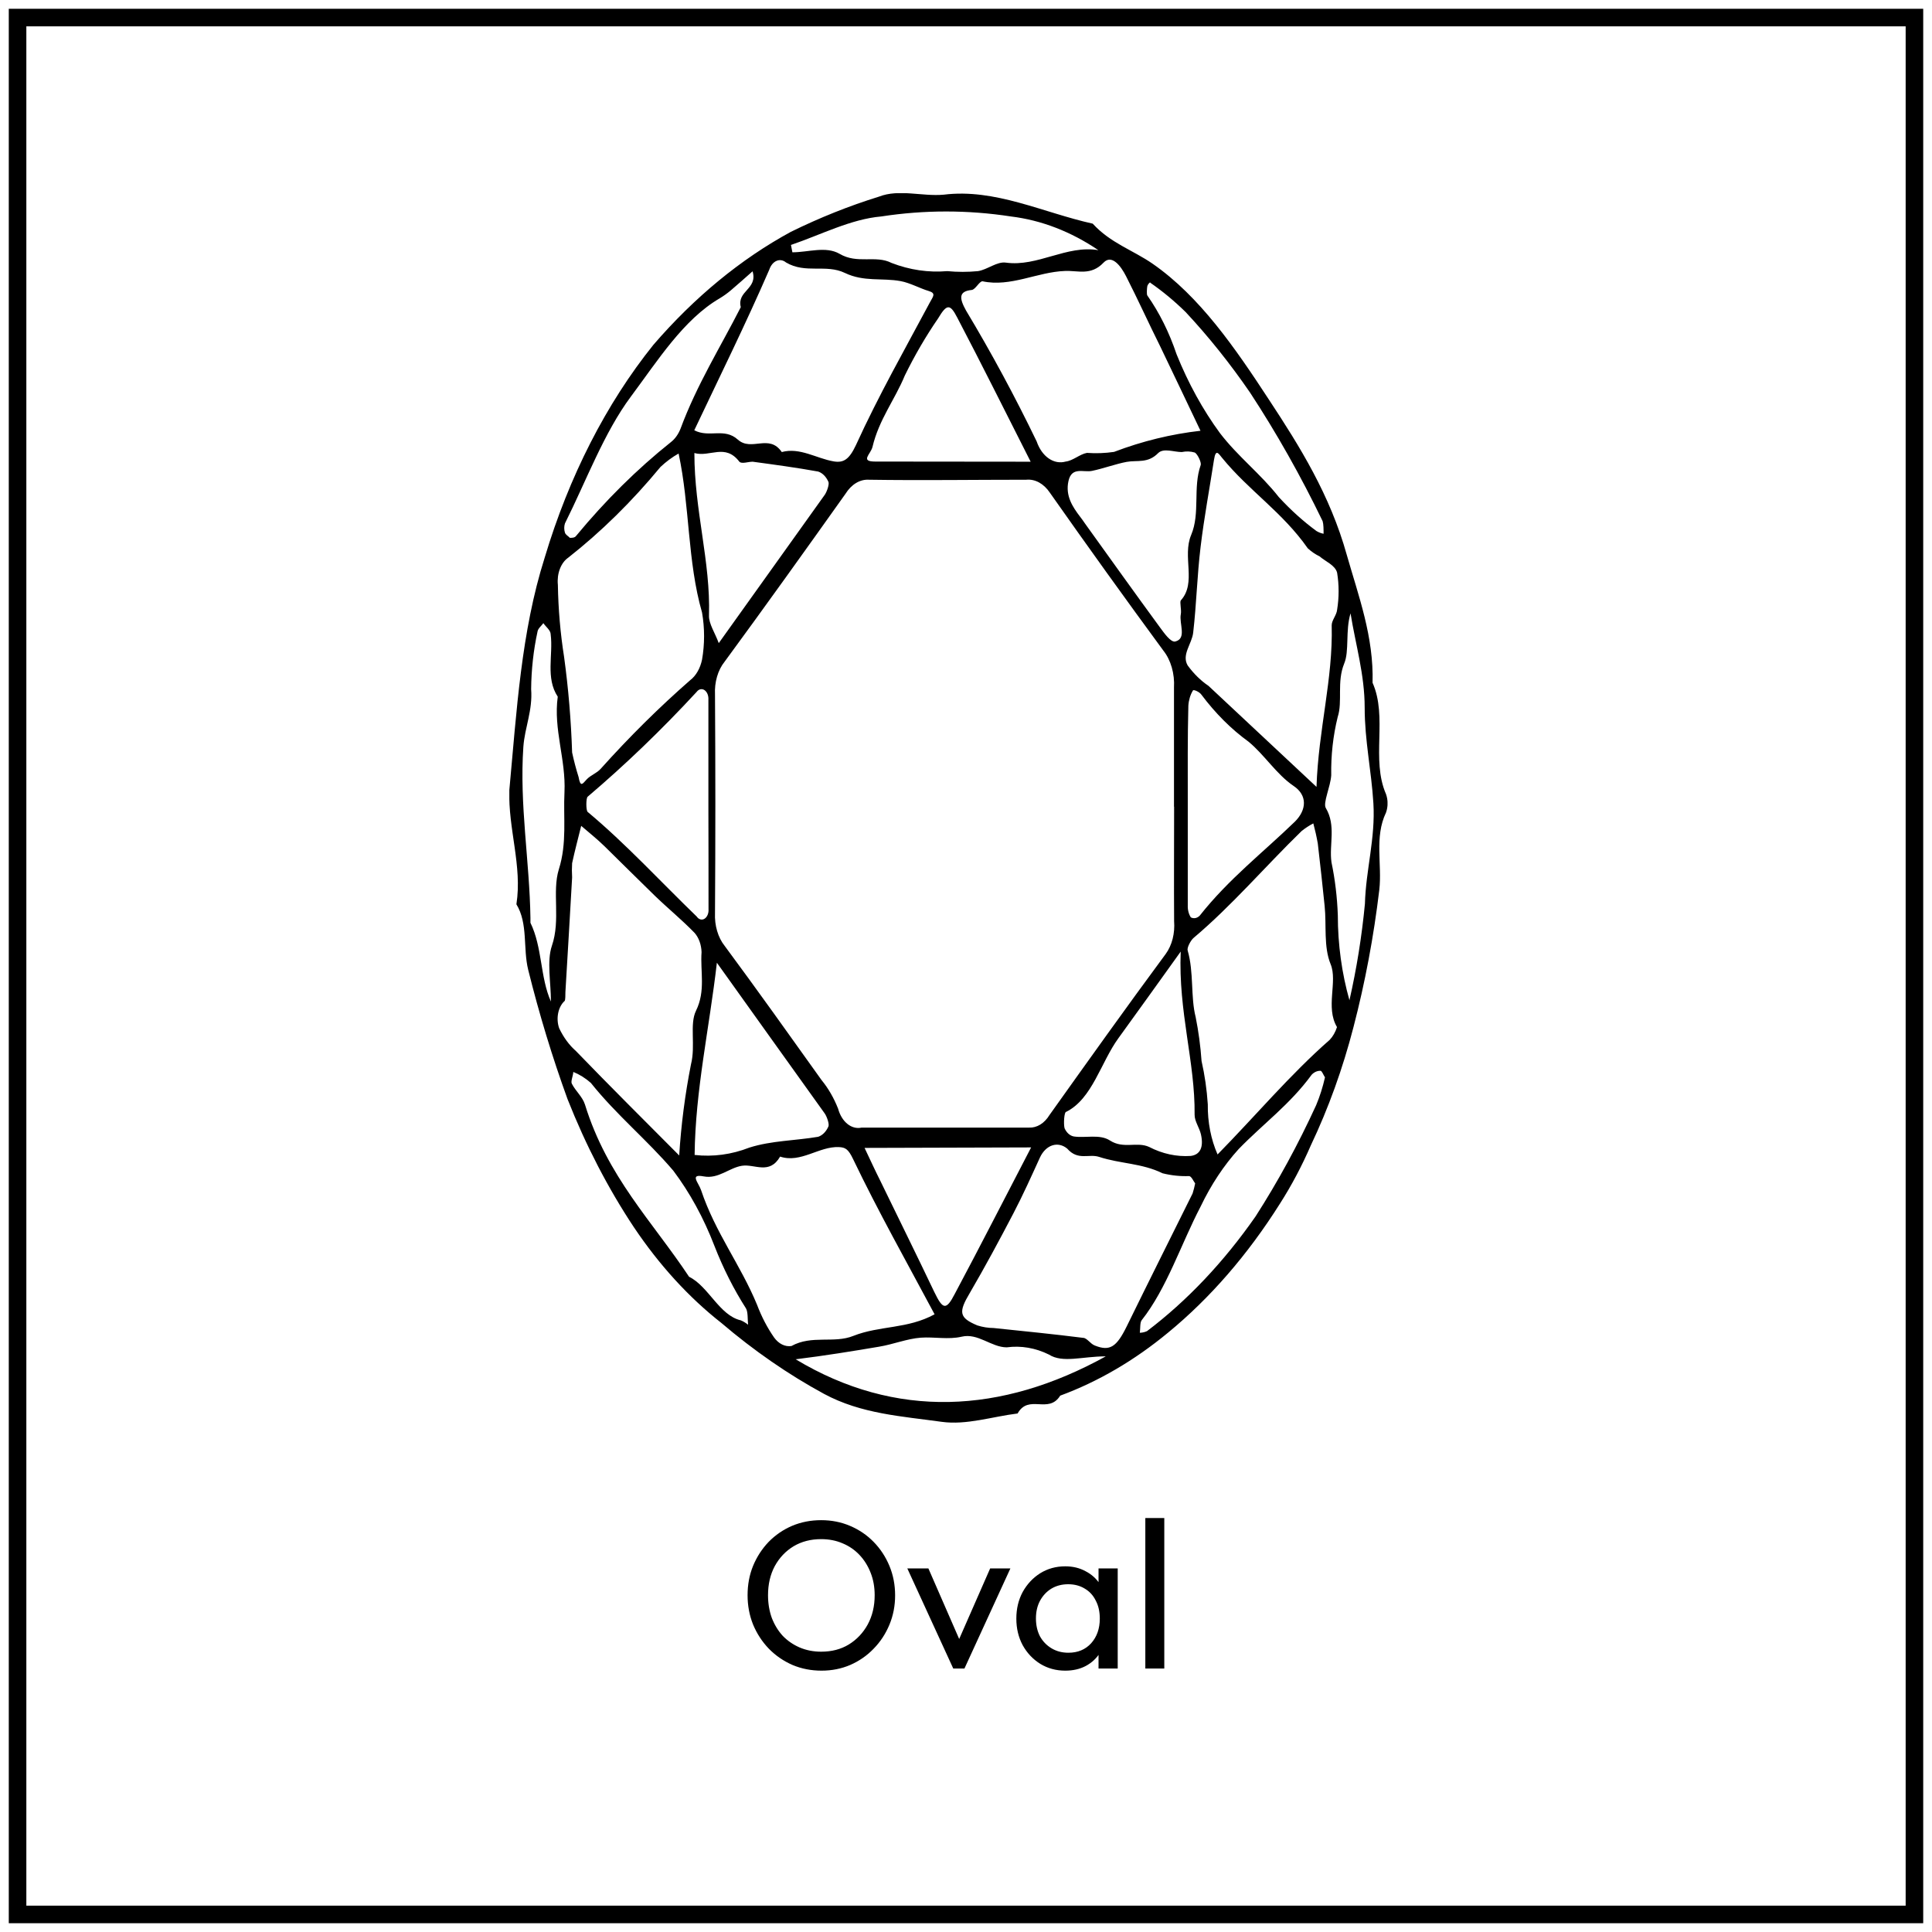 <svg xmlns="http://www.w3.org/2000/svg" width="110" height="110" viewBox="0 0 110 110" fill="none"><rect x="1" y="1" width="108" height="108" stroke="black"></rect><path d="M46.776 95.12C46.184 95.12 45.632 95.012 45.12 94.796C44.608 94.572 44.16 94.264 43.776 93.872C43.392 93.472 43.092 93.012 42.876 92.492C42.668 91.972 42.564 91.416 42.564 90.824C42.564 90.224 42.668 89.668 42.876 89.156C43.092 88.636 43.388 88.18 43.764 87.788C44.148 87.396 44.592 87.092 45.096 86.876C45.608 86.66 46.16 86.552 46.752 86.552C47.344 86.552 47.892 86.66 48.396 86.876C48.908 87.092 49.356 87.396 49.74 87.788C50.124 88.18 50.424 88.636 50.64 89.156C50.856 89.676 50.964 90.236 50.964 90.836C50.964 91.428 50.856 91.984 50.64 92.504C50.424 93.024 50.124 93.48 49.74 93.872C49.364 94.264 48.92 94.572 48.408 94.796C47.904 95.012 47.36 95.12 46.776 95.12ZM46.752 94.04C47.352 94.04 47.876 93.904 48.324 93.632C48.78 93.352 49.14 92.972 49.404 92.492C49.668 92.004 49.8 91.448 49.8 90.824C49.8 90.36 49.724 89.936 49.572 89.552C49.42 89.16 49.208 88.82 48.936 88.532C48.664 88.244 48.344 88.024 47.976 87.872C47.608 87.712 47.2 87.632 46.752 87.632C46.16 87.632 45.636 87.768 45.18 88.04C44.732 88.312 44.376 88.688 44.112 89.168C43.856 89.648 43.728 90.2 43.728 90.824C43.728 91.288 43.8 91.72 43.944 92.12C44.096 92.512 44.304 92.852 44.568 93.14C44.84 93.42 45.16 93.64 45.528 93.8C45.904 93.96 46.312 94.04 46.752 94.04ZM54.275 95L51.659 89.3H52.859L54.959 94.112H54.263L56.375 89.3H57.527L54.911 95H54.275ZM60.65 95.12C60.13 95.12 59.658 94.992 59.234 94.736C58.81 94.472 58.474 94.116 58.226 93.668C57.986 93.22 57.866 92.716 57.866 92.156C57.866 91.596 57.986 91.092 58.226 90.644C58.474 90.196 58.806 89.84 59.222 89.576C59.646 89.312 60.122 89.18 60.65 89.18C61.082 89.18 61.466 89.272 61.802 89.456C62.146 89.632 62.422 89.88 62.63 90.2C62.838 90.512 62.954 90.876 62.978 91.292V93.008C62.954 93.416 62.838 93.78 62.63 94.1C62.43 94.42 62.158 94.672 61.814 94.856C61.478 95.032 61.09 95.12 60.65 95.12ZM60.83 94.1C61.366 94.1 61.798 93.92 62.126 93.56C62.454 93.192 62.618 92.724 62.618 92.156C62.618 91.764 62.542 91.424 62.39 91.136C62.246 90.84 62.038 90.612 61.766 90.452C61.494 90.284 61.178 90.2 60.818 90.2C60.458 90.2 60.138 90.284 59.858 90.452C59.586 90.62 59.37 90.852 59.21 91.148C59.058 91.436 58.982 91.768 58.982 92.144C58.982 92.528 59.058 92.868 59.21 93.164C59.37 93.452 59.59 93.68 59.87 93.848C60.15 94.016 60.47 94.1 60.83 94.1ZM62.546 95V93.464L62.75 92.072L62.546 90.692V89.3H63.638V95H62.546ZM65.21 95V86.432H66.29V95H65.21Z" fill="black"></path><g clip-path="url(#clip0_6880_1751)"><path d="M29 44.979C29.416 40.505 29.671 35.974 31.012 31.751C32.399 27.12 34.514 22.979 37.202 19.632C39.544 16.916 42.187 14.744 45.028 13.2C46.669 12.393 48.344 11.723 50.044 11.196C51.19 10.748 52.505 11.196 53.732 11.084C56.662 10.72 59.392 12.109 62.215 12.734C63.228 13.843 64.495 14.235 65.628 15.018C68.311 16.882 70.323 19.809 72.261 22.774C74.004 25.421 75.728 28.181 76.68 31.593C77.35 33.942 78.222 36.254 78.148 38.873C79.02 40.84 78.048 43.227 78.913 45.212C78.972 45.376 79.003 45.556 79.003 45.739C79.003 45.922 78.972 46.102 78.913 46.266C78.242 47.664 78.698 49.211 78.531 50.666C78.214 53.327 77.723 55.942 77.062 58.478C76.449 60.848 75.634 63.107 74.635 65.208C74.123 66.387 73.535 67.498 72.877 68.527C71.048 71.43 68.897 73.91 66.507 75.873C64.589 77.459 62.521 78.667 60.364 79.462C59.694 80.534 58.574 79.35 57.937 80.478C56.495 80.655 55.033 81.149 53.618 80.953C51.358 80.636 49.038 80.506 46.912 79.359C44.883 78.257 42.928 76.906 41.071 75.323C39.219 73.87 37.539 72.031 36.088 69.869C34.622 67.661 33.354 65.213 32.313 62.579C31.448 60.198 30.699 57.737 30.073 55.215C29.771 53.994 30.073 52.586 29.402 51.486C29.744 49.305 28.926 47.198 29 44.979ZM66.842 45.911C66.842 43.656 66.842 41.4 66.842 39.153C66.865 38.761 66.822 38.367 66.717 38.002C66.612 37.636 66.449 37.309 66.239 37.046C64.061 34.082 61.907 31.083 59.774 28.05C59.604 27.796 59.395 27.599 59.163 27.471C58.931 27.344 58.682 27.29 58.433 27.314C55.449 27.314 52.464 27.36 49.48 27.314C49.227 27.297 48.975 27.36 48.743 27.499C48.511 27.638 48.304 27.849 48.139 28.115C45.859 31.322 43.572 34.52 41.252 37.68C41.065 37.913 40.919 38.201 40.825 38.525C40.731 38.848 40.691 39.197 40.709 39.544C40.736 43.696 40.736 47.844 40.709 51.989C40.694 52.338 40.735 52.686 40.831 53.009C40.926 53.332 41.072 53.62 41.259 53.854C43.123 56.371 44.947 58.934 46.778 61.498C47.157 61.958 47.474 62.507 47.717 63.12C47.816 63.487 48.004 63.795 48.249 63.992C48.493 64.189 48.779 64.263 49.058 64.201C52.236 64.201 55.415 64.201 58.594 64.201C58.813 64.211 59.032 64.151 59.233 64.027C59.434 63.903 59.612 63.717 59.754 63.484C61.947 60.407 64.14 57.331 66.373 54.311C66.548 54.07 66.682 53.778 66.765 53.455C66.847 53.132 66.876 52.787 66.849 52.446C66.835 50.283 66.849 48.121 66.849 45.949L66.842 45.911ZM74.956 44.802C75.064 41.53 75.902 38.659 75.821 35.601C75.821 35.312 76.103 35.023 76.13 34.715C76.243 34.022 76.243 33.302 76.13 32.609C76.023 32.18 75.459 31.965 75.131 31.677C74.894 31.564 74.669 31.41 74.46 31.22C73.018 29.16 71.107 27.938 69.585 26.074C69.377 25.822 69.223 25.533 69.122 26.167C68.867 27.817 68.559 29.458 68.358 31.127C68.156 32.795 68.123 34.399 67.935 36.021C67.861 36.664 67.265 37.27 67.62 37.885C67.967 38.361 68.368 38.755 68.807 39.05L74.956 44.802ZM38.637 25.822C38.274 26.026 37.928 26.283 37.604 26.587C35.984 28.55 34.224 30.281 32.353 31.751C32.15 31.89 31.983 32.114 31.877 32.392C31.771 32.67 31.731 32.987 31.763 33.298C31.786 34.682 31.905 36.058 32.118 37.41C32.363 39.204 32.515 41.02 32.574 42.844C32.677 43.321 32.8 43.788 32.943 44.243C33.05 44.858 33.178 44.616 33.406 44.373C33.634 44.131 33.969 44.028 34.197 43.777C35.827 41.958 37.531 40.271 39.3 38.724C39.462 38.601 39.604 38.434 39.719 38.234C39.834 38.034 39.92 37.805 39.971 37.559C40.126 36.677 40.126 35.756 39.971 34.874C39.133 31.956 39.28 28.815 38.637 25.822ZM68.351 24.526C67.553 22.858 66.815 21.292 66.064 19.735C65.394 18.392 64.783 17.041 64.113 15.726C63.804 15.12 63.295 14.468 62.832 14.953C62.108 15.717 61.363 15.391 60.632 15.428C59.056 15.484 57.541 16.36 55.938 16.015C55.757 16.015 55.542 16.481 55.328 16.509C54.57 16.584 54.617 16.985 54.999 17.675C56.433 20.061 57.776 22.551 59.023 25.132C59.167 25.553 59.409 25.895 59.709 26.102C60.009 26.31 60.351 26.372 60.679 26.279C61.088 26.232 61.477 25.86 61.886 25.785C62.401 25.823 62.916 25.804 63.429 25.729C65.039 25.116 66.687 24.714 68.351 24.526ZM69.323 65.73C71.449 63.568 73.461 61.172 75.707 59.205C75.888 59.015 76.031 58.765 76.123 58.478C75.453 57.35 76.17 55.895 75.761 54.898C75.352 53.901 75.533 52.679 75.419 51.579C75.305 50.479 75.171 49.212 75.03 48.028C74.962 47.639 74.876 47.256 74.775 46.881C74.543 47.001 74.319 47.147 74.105 47.319C72.046 49.323 70.121 51.579 67.962 53.397C67.794 53.537 67.573 53.956 67.62 54.115C67.982 55.355 67.781 56.762 68.076 57.909C68.24 58.727 68.352 59.563 68.411 60.407C68.593 61.211 68.712 62.039 68.767 62.878C68.753 63.883 68.946 64.873 69.323 65.73ZM39.529 24.498C40.387 24.946 41.232 24.331 42.01 25.03C42.788 25.729 43.787 24.676 44.511 25.738C45.544 25.459 46.483 26.102 47.468 26.27C48.025 26.363 48.347 26.167 48.736 25.337C50.01 22.541 51.519 19.884 52.954 17.199C53.122 16.882 53.316 16.696 52.867 16.565C52.417 16.435 51.8 16.099 51.278 16.006C50.225 15.81 49.192 16.062 48.105 15.54C47.019 15.018 45.872 15.605 44.752 14.943C44.672 14.876 44.582 14.834 44.488 14.818C44.395 14.803 44.3 14.815 44.211 14.854C44.121 14.892 44.038 14.957 43.967 15.043C43.897 15.129 43.84 15.235 43.8 15.353C42.452 18.458 40.99 21.413 39.529 24.498ZM53.215 74.838C51.613 71.836 50.01 68.993 48.575 66.001C48.3 65.423 48.132 65.329 47.77 65.311C46.637 65.255 45.591 66.243 44.417 65.852C43.807 66.905 42.969 66.262 42.245 66.374C41.52 66.485 40.903 67.138 40.072 66.98C39.24 66.821 39.77 67.324 39.917 67.763C40.729 70.186 42.164 72.013 43.103 74.288C43.361 74.971 43.689 75.599 44.075 76.153C44.203 76.33 44.358 76.466 44.529 76.55C44.699 76.634 44.881 76.664 45.061 76.637C46.221 75.994 47.482 76.507 48.588 76.059C50.097 75.463 51.666 75.677 53.215 74.829V74.838ZM38.67 65.796C38.78 64.04 39.005 62.302 39.341 60.603C39.616 59.522 39.247 58.319 39.629 57.545C40.186 56.408 39.864 55.308 39.944 54.208C39.937 53.998 39.898 53.792 39.83 53.604C39.762 53.416 39.666 53.251 39.549 53.117C38.818 52.362 38.026 51.719 37.275 50.992C36.316 50.06 35.384 49.128 34.432 48.195C33.996 47.767 33.533 47.403 33.091 47.021C32.916 47.729 32.729 48.428 32.574 49.146C32.557 49.416 32.557 49.687 32.574 49.957C32.454 52.129 32.32 54.301 32.192 56.483C32.192 56.651 32.192 56.921 32.152 56.986C31.971 57.146 31.838 57.394 31.78 57.681C31.722 57.968 31.742 58.275 31.837 58.543C32.084 59.064 32.409 59.506 32.789 59.839C34.734 61.852 36.685 63.791 38.67 65.786V65.796ZM68.049 67.38C67.949 67.25 67.841 66.98 67.707 66.961C67.199 66.98 66.692 66.927 66.192 66.802C65.018 66.224 63.778 66.262 62.584 65.87C61.994 65.674 61.377 66.103 60.76 65.395C60.506 65.186 60.205 65.121 59.917 65.213C59.63 65.305 59.38 65.547 59.217 65.889C58.728 66.961 58.238 68.052 57.702 69.077C56.904 70.606 56.086 72.125 55.227 73.598C54.557 74.717 54.604 75.025 55.643 75.463C55.949 75.56 56.261 75.61 56.575 75.612C58.272 75.789 59.968 75.957 61.665 76.171C61.886 76.171 62.081 76.516 62.336 76.609C63.194 76.954 63.576 76.684 64.146 75.528C65.387 72.992 66.648 70.475 67.902 67.949C67.961 67.762 68.01 67.569 68.049 67.371V67.38ZM40.333 46.07C40.333 43.991 40.333 41.922 40.333 39.843C40.341 39.73 40.324 39.617 40.285 39.519C40.245 39.42 40.184 39.341 40.111 39.292C40.038 39.243 39.955 39.227 39.875 39.245C39.795 39.264 39.721 39.316 39.663 39.395C37.678 41.545 35.607 43.537 33.46 45.361C33.359 45.436 33.359 46.145 33.46 46.228C35.619 48.028 37.604 50.19 39.669 52.185C39.725 52.268 39.798 52.325 39.879 52.346C39.959 52.368 40.042 52.355 40.116 52.307C40.19 52.26 40.252 52.181 40.292 52.082C40.332 51.983 40.349 51.869 40.34 51.756C40.347 49.855 40.333 47.962 40.333 46.07ZM67.627 45.594C67.627 47.58 67.627 49.566 67.627 51.551C67.622 51.675 67.635 51.799 67.665 51.916C67.695 52.033 67.741 52.14 67.801 52.232C67.885 52.275 67.976 52.288 68.065 52.27C68.154 52.252 68.239 52.204 68.311 52.129C69.96 50.041 71.912 48.54 73.729 46.778C74.4 46.107 74.447 45.278 73.649 44.746C72.683 44.094 71.986 42.966 71.087 42.229C70.106 41.519 69.203 40.618 68.405 39.554C68.291 39.386 67.955 39.246 67.922 39.311C67.772 39.556 67.681 39.859 67.66 40.178C67.613 41.987 67.627 43.786 67.627 45.594ZM67.285 25.738C66.835 25.738 66.252 25.496 65.944 25.794C65.353 26.4 64.75 26.186 64.146 26.298C63.543 26.41 62.805 26.68 62.175 26.81C61.692 26.913 61.021 26.549 60.834 27.388C60.646 28.227 61.075 28.87 61.504 29.43C61.598 29.551 61.692 29.682 61.779 29.812C63.194 31.779 64.602 33.755 66.031 35.704C66.285 36.049 66.661 36.589 66.916 36.524C67.587 36.356 67.124 35.508 67.231 34.967C67.278 34.715 67.157 34.287 67.231 34.184C68.143 33.177 67.298 31.695 67.821 30.455C68.344 29.215 67.908 27.761 68.364 26.475C68.411 26.335 68.19 25.86 68.029 25.766C67.784 25.694 67.532 25.685 67.285 25.738ZM67.224 54.18C65.883 56.045 64.783 57.592 63.677 59.112C62.678 60.482 62.188 62.57 60.699 63.306C60.592 63.306 60.545 63.987 60.612 64.239C60.669 64.365 60.746 64.472 60.836 64.553C60.927 64.633 61.029 64.685 61.135 64.705C61.806 64.807 62.617 64.556 63.201 64.938C63.972 65.432 64.73 64.984 65.427 65.302C66.183 65.694 66.988 65.868 67.794 65.814C68.317 65.749 68.545 65.339 68.378 64.593C68.291 64.201 68.009 63.838 68.016 63.465C68.049 60.463 67.084 57.611 67.224 54.18ZM40.923 36.617C42.94 33.789 44.952 30.974 46.959 28.171C47.086 27.985 47.227 27.565 47.167 27.435C47.102 27.288 47.017 27.161 46.917 27.06C46.817 26.96 46.703 26.887 46.583 26.848C45.343 26.624 44.095 26.456 42.855 26.288C42.593 26.288 42.231 26.428 42.097 26.288C41.285 25.226 40.42 26.046 39.535 25.794C39.535 29.076 40.461 31.965 40.367 35.042C40.347 35.508 40.715 36.039 40.923 36.617ZM40.816 54.814C40.387 58.543 39.589 62.076 39.549 65.758C40.598 65.877 41.654 65.735 42.667 65.339C43.934 64.938 45.276 64.947 46.583 64.724C46.703 64.684 46.817 64.612 46.917 64.511C47.017 64.41 47.102 64.283 47.167 64.136C47.227 64.006 47.086 63.586 46.959 63.4C44.96 60.603 42.942 57.797 40.816 54.814ZM49.225 65.357C49.587 66.122 49.849 66.691 50.117 67.222C51.143 69.338 52.183 71.435 53.195 73.561C53.678 74.558 53.866 74.633 54.369 73.654C55.811 70.951 57.212 68.201 58.708 65.329L49.225 65.357ZM58.681 26.288C57.212 23.389 55.871 20.695 54.503 18.085C54.087 17.274 53.9 17.311 53.41 18.131C52.717 19.139 52.084 20.224 51.519 21.375C50.942 22.774 50.05 23.874 49.675 25.449C49.574 25.86 48.95 26.279 49.829 26.279L58.681 26.288ZM45.302 77.392C50.989 80.814 57.025 80.506 62.959 77.225C61.618 77.225 60.505 77.625 59.72 77.122C58.951 76.743 58.132 76.603 57.32 76.712C56.441 76.712 55.683 75.882 54.751 76.106C53.993 76.283 53.195 76.106 52.424 76.162C51.653 76.218 50.848 76.544 50.057 76.674C48.508 76.936 46.965 77.187 45.302 77.392ZM45.034 13.946L45.115 14.365C46.013 14.365 47.019 14.002 47.797 14.449C48.816 15.055 49.856 14.505 50.761 14.971C51.792 15.37 52.864 15.527 53.933 15.437C54.516 15.493 55.101 15.493 55.683 15.437C56.22 15.353 56.763 14.878 57.273 14.953C59.07 15.204 60.733 13.936 62.537 14.244C60.975 13.185 59.286 12.534 57.554 12.324C55.103 11.947 52.629 11.947 50.178 12.324C48.447 12.473 46.737 13.368 45.034 13.946ZM32.447 30.623C32.568 30.623 32.722 30.623 32.802 30.511C34.472 28.49 36.28 26.701 38.201 25.17C38.429 24.993 38.617 24.731 38.744 24.415C39.676 21.898 41.024 19.753 42.177 17.488C41.943 16.556 43.157 16.463 42.848 15.447C42.439 15.81 42.03 16.174 41.614 16.528C41.41 16.701 41.197 16.853 40.977 16.985C38.918 18.187 37.45 20.527 35.921 22.578C34.392 24.629 33.386 27.36 32.165 29.803C32.139 29.885 32.125 29.974 32.125 30.064C32.125 30.154 32.139 30.243 32.165 30.325C32.206 30.455 32.353 30.52 32.447 30.623ZM75.439 61.34C75.345 61.2 75.265 60.967 75.184 60.967C75.003 60.961 74.826 61.039 74.681 61.19C73.441 62.887 71.918 63.987 70.524 65.423C69.683 66.35 68.952 67.454 68.358 68.695C67.238 70.839 66.433 73.356 65.005 75.164C64.897 75.295 64.931 75.64 64.897 75.882C65.036 75.88 65.174 75.849 65.306 75.789C67.59 74.059 69.673 71.859 71.483 69.263C72.755 67.284 73.91 65.164 74.936 62.924C75.146 62.424 75.314 61.892 75.439 61.34ZM76.834 56.94C77.241 55.151 77.535 53.317 77.713 51.458C77.766 49.528 78.316 47.729 78.195 45.734C78.081 43.87 77.699 42.164 77.699 40.29C77.699 38.416 77.183 36.711 76.894 34.921C76.593 35.909 76.834 37.065 76.532 37.782C76.103 38.836 76.452 39.936 76.163 40.822C75.9 41.889 75.775 43.012 75.795 44.14C75.754 44.793 75.312 45.716 75.486 46.005C76.083 47.011 75.667 48.084 75.808 49.09C76.013 50.074 76.134 51.088 76.17 52.111C76.17 53.77 76.396 55.415 76.834 56.958V56.94ZM31.367 57.005C31.367 55.942 31.126 54.721 31.421 53.854C31.931 52.372 31.421 50.778 31.817 49.5C32.293 47.99 32.065 46.555 32.139 45.1C32.226 43.236 31.501 41.53 31.756 39.666C31.052 38.603 31.501 37.298 31.354 36.123C31.354 35.881 31.079 35.694 30.938 35.48C30.824 35.638 30.63 35.778 30.603 35.965C30.373 37.026 30.251 38.128 30.241 39.237C30.335 40.449 29.879 41.409 29.798 42.518C29.57 45.809 30.154 49.044 30.201 52.269C30.201 52.362 30.201 52.474 30.201 52.539C30.884 53.938 30.75 55.644 31.367 57.023V57.005ZM32.642 61.013C32.642 61.228 32.487 61.554 32.554 61.694C32.769 62.123 33.158 62.43 33.305 62.887C34.573 66.998 37.148 69.552 39.233 72.694C40.34 73.235 40.957 74.894 42.177 75.174C42.323 75.234 42.462 75.319 42.593 75.425C42.56 75.118 42.593 74.698 42.472 74.493C41.777 73.406 41.174 72.211 40.675 70.932C40.063 69.343 39.273 67.898 38.335 66.653C36.833 64.891 35.109 63.493 33.641 61.657C33.331 61.383 32.994 61.173 32.642 61.032V61.013ZM65.501 16.071C65.461 16.071 65.34 16.192 65.32 16.314C65.3 16.435 65.28 16.733 65.32 16.817C66.009 17.796 66.573 18.931 66.99 20.173C67.655 21.823 68.486 23.332 69.457 24.657C70.484 25.999 71.764 26.969 72.81 28.302C73.481 29.032 74.197 29.677 74.95 30.232C75.08 30.311 75.218 30.364 75.359 30.39C75.359 30.148 75.359 29.849 75.305 29.672C74.059 27.095 72.679 24.649 71.174 22.354C70.037 20.698 68.811 19.165 67.506 17.768C66.863 17.137 66.186 16.576 65.481 16.09L65.501 16.071Z" fill="black"></path></g><defs><clipPath id="clip0_6880_1751"><rect width="50" height="70" fill="white" transform="translate(29 11)"></rect></clipPath></defs></svg>
